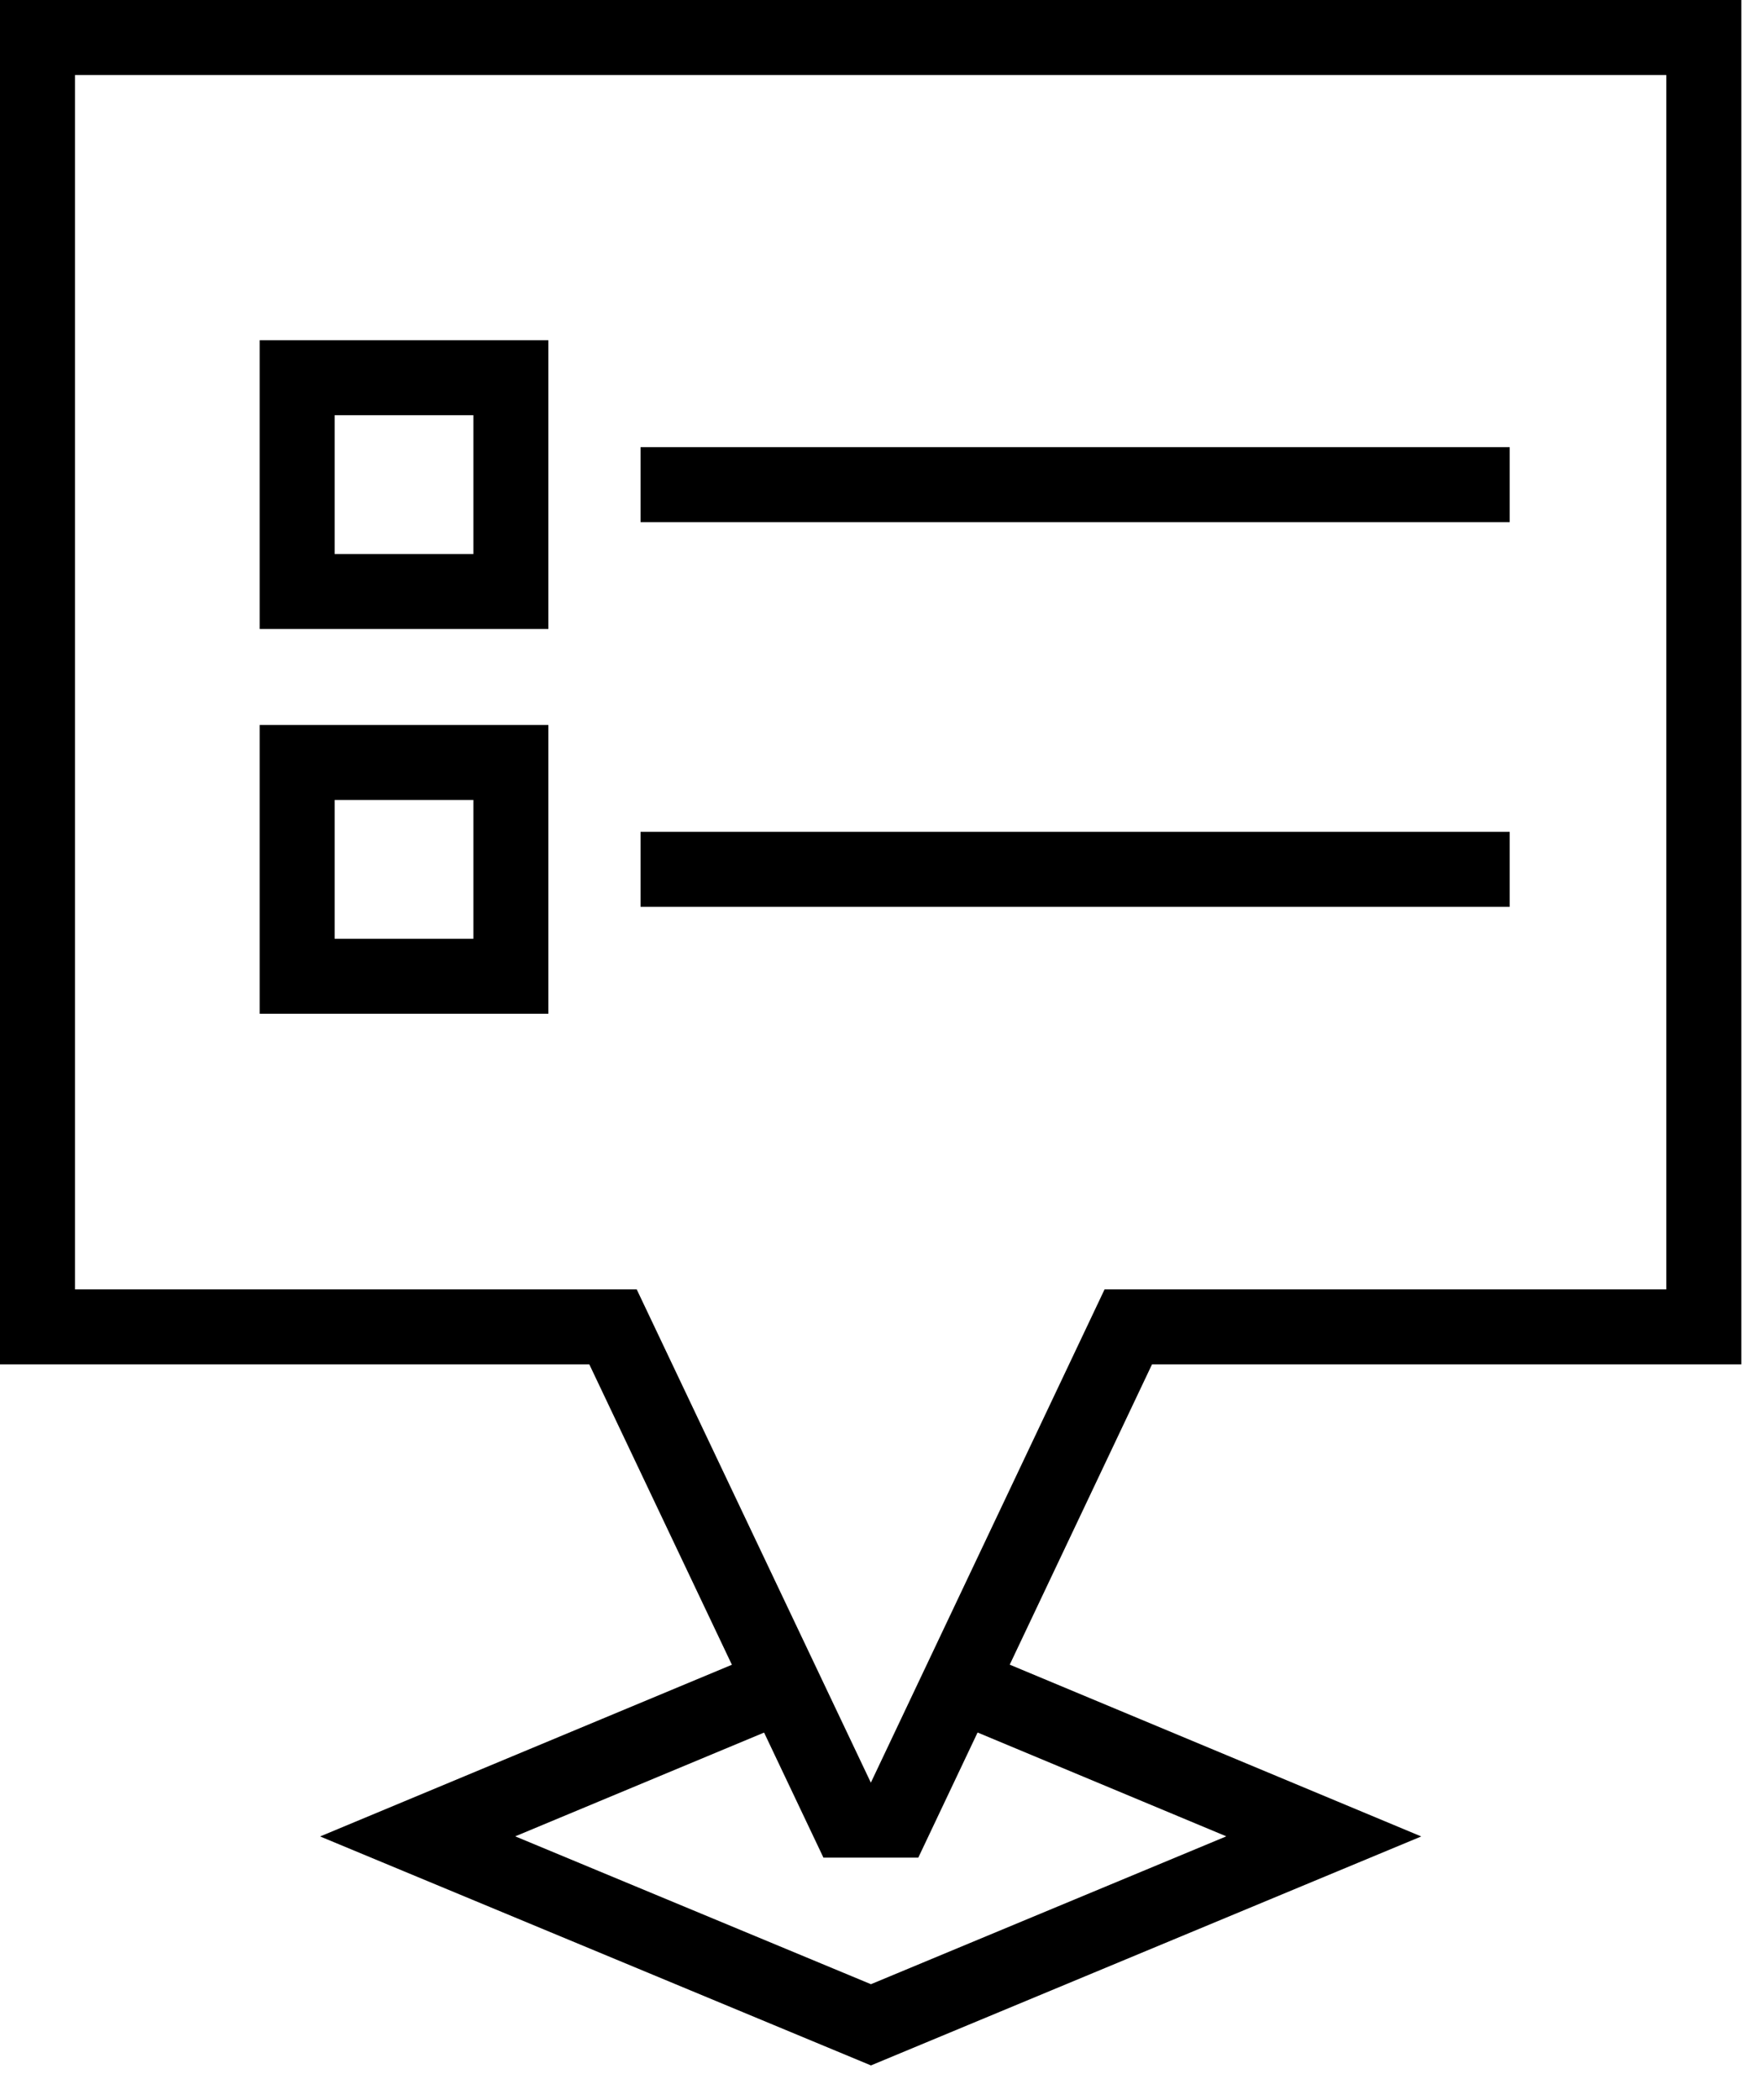 <svg width="47" height="56" viewBox="0 0 47 56" fill="none" xmlns="http://www.w3.org/2000/svg">
<path d="M20.88 44.915L11.141 48.975L23.232 54L35.311 48.975L25.583 44.915" stroke="#A67A6E" style="stroke:#A67A6E;stroke:color(display-p3 0.652 0.478 0.431);stroke-opacity:1;" stroke-width="2" stroke-miterlimit="10"/>
<path d="M13.627 10.074H7.926V15.775H13.627V10.074Z" stroke="#A67A6E" style="stroke:#A67A6E;stroke:color(display-p3 0.652 0.478 0.431);stroke-opacity:1;" stroke-width="2" stroke-miterlimit="10"/>
<path d="M13.627 20.334H7.926V26.036H13.627V20.334Z" stroke="#A67A6E" style="stroke:#A67A6E;stroke:color(display-p3 0.652 0.478 0.431);stroke-opacity:1;" stroke-width="2" stroke-miterlimit="10"/>
<path d="M17.086 12.925H40.269" stroke="#A67A6E" style="stroke:#A67A6E;stroke:color(display-p3 0.652 0.478 0.431);stroke-opacity:1;" stroke-width="2" stroke-miterlimit="10"/>
<path d="M17.086 23.185H40.269" stroke="#A67A6E" style="stroke:#A67A6E;stroke:color(display-p3 0.652 0.478 0.431);stroke-opacity:1;" stroke-width="2" stroke-miterlimit="10"/>
<path d="M45.448 1H1V35.387H16.352L22.597 48.542H23.862L30.096 35.387H45.448V1Z" stroke="#A67A6E" style="stroke:#A67A6E;stroke:color(display-p3 0.652 0.478 0.431);stroke-opacity:1;" stroke-width="2" stroke-miterlimit="10"/>
</svg>
